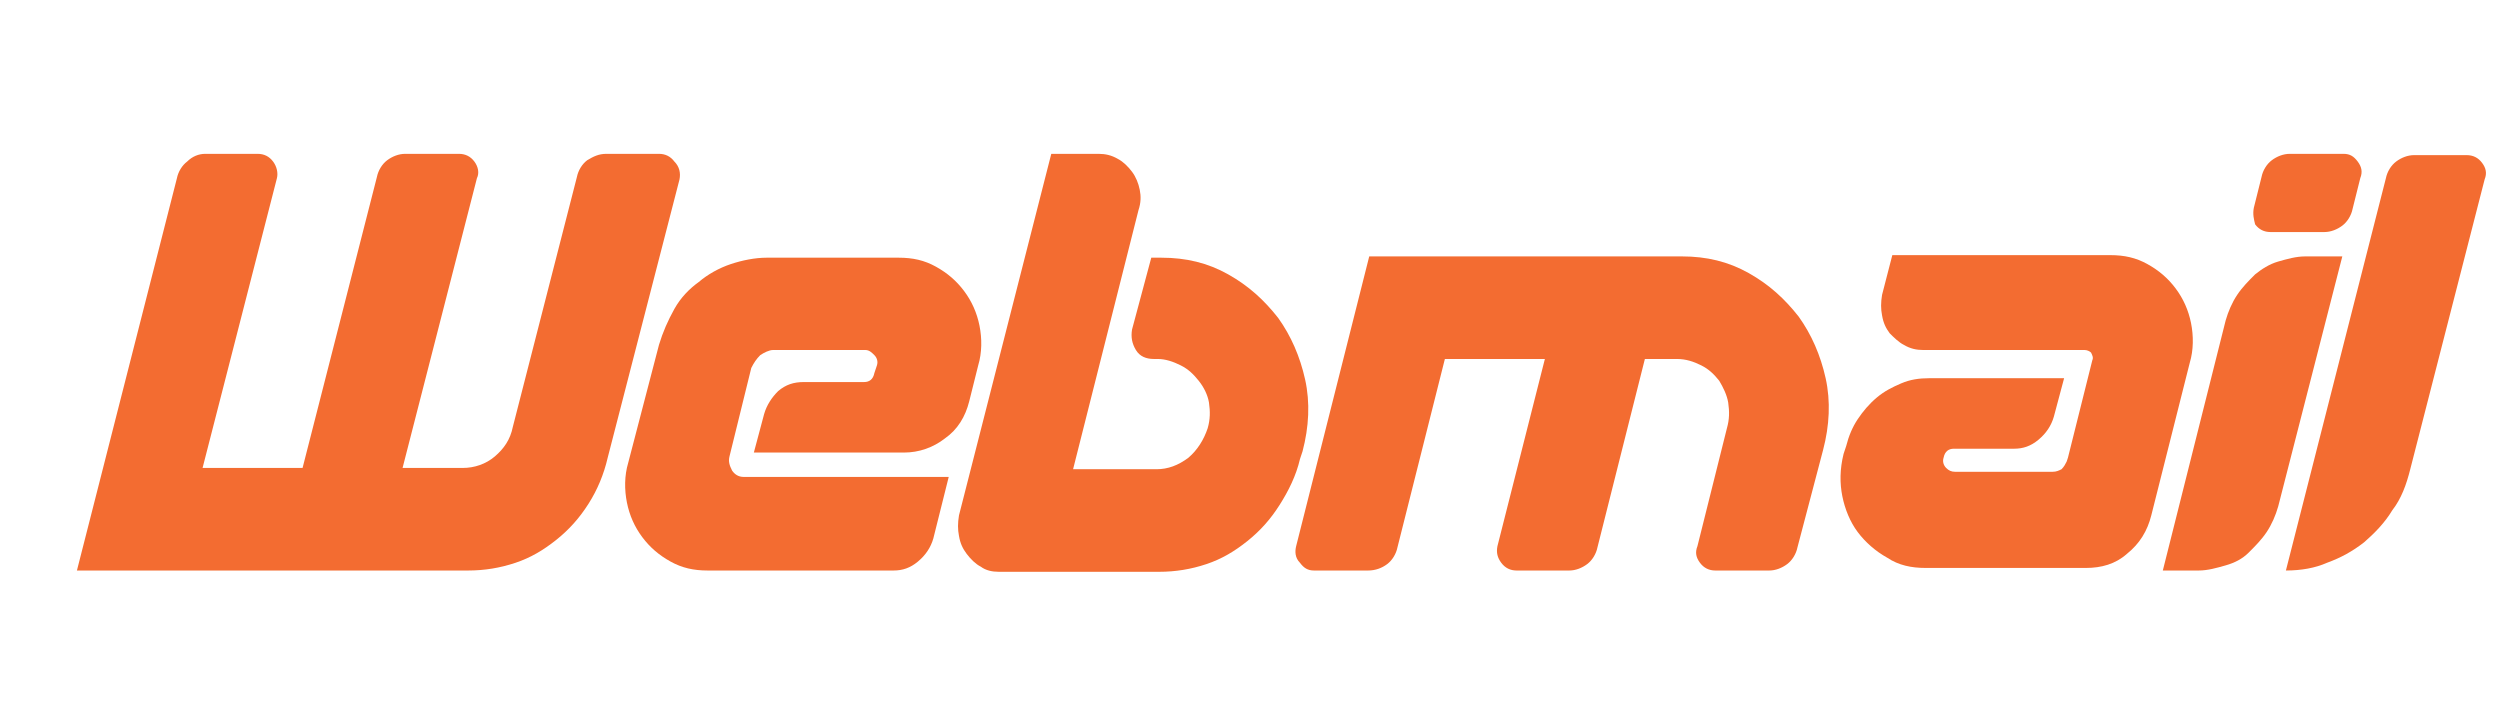 <svg version="1.2" baseProfile="tiny" id="Layer_1" xmlns="http://www.w3.org/2000/svg" xmlns:xlink="http://www.w3.org/1999/xlink"
	 x="0px" y="0px" viewBox="0 0 195 55" overflow="visible" xml:space="preserve">
<g>
	<path fill="#F36C31" d="M53,14l-5.6,21.7c-0.3,1.3-0.8,2.5-1.5,3.6s-1.5,2-2.5,2.8c-1,0.8-2,1.4-3.2,1.8c-1.2,0.4-2.4,0.6-3.7,0.6
		H6l7.8-30.6c0.1-0.5,0.4-1,0.8-1.3C15,12.2,15.5,12,16,12h4.1c0.5,0,0.9,0.2,1.2,0.6c0.3,0.4,0.4,0.9,0.3,1.3l-5.8,22.6h7.8
		l5.8-22.7c0.1-0.5,0.4-1,0.8-1.3c0.4-0.3,0.9-0.5,1.4-0.5h4.2c0.5,0,0.9,0.2,1.2,0.6c0.3,0.4,0.4,0.9,0.2,1.3l-5.8,22.6h4.7
		c0.9,0,1.8-0.3,2.5-0.9c0.7-0.6,1.2-1.3,1.4-2.3l5-19.5c0.1-0.5,0.4-1,0.8-1.3c0.5-0.3,0.9-0.5,1.5-0.5h4.1c0.5,0,0.9,0.2,1.2,0.6
		C53,13,53.1,13.5,53,14z"/>
	<path fill="#F36C31" d="M59.3,27.7c-0.3,0.3-0.5,0.6-0.7,1l-1.7,6.9c-0.1,0.4,0,0.7,0.2,1.1c0.2,0.3,0.5,0.5,0.9,0.5h16L72.8,42
		c-0.2,0.7-0.6,1.3-1.2,1.8s-1.2,0.7-1.9,0.7H55.2c-1.1,0-2-0.2-2.9-0.7c-0.9-0.5-1.6-1.1-2.2-1.9c-0.6-0.8-1-1.7-1.2-2.7
		c-0.2-1-0.2-2.1,0.1-3.1l2.4-9.2c0.3-1,0.7-1.9,1.2-2.8s1.2-1.6,1.9-2.1c0.7-0.6,1.6-1.1,2.5-1.4s1.9-0.5,2.8-0.5h10.3
		c1.1,0,2,0.2,2.9,0.7c0.9,0.5,1.6,1.1,2.2,1.9c0.6,0.8,1,1.7,1.2,2.7c0.2,1,0.2,2.1-0.1,3.1l-0.7,2.8c-0.3,1.2-0.9,2.2-1.9,2.9
		c-0.9,0.7-2,1.1-3.2,1.1H58.8l0.8-3c0.2-0.7,0.6-1.3,1.1-1.8c0.6-0.5,1.2-0.7,2-0.7h4.7c0.4,0,0.7-0.2,0.8-0.7l0.2-0.6
		c0.1-0.3,0-0.6-0.2-0.8c-0.2-0.2-0.4-0.4-0.7-0.4h-7.2C60,27.3,59.6,27.5,59.3,27.7z"/>
	<path fill="#F36C31" d="M85.7,12c0.5,0,1,0.1,1.5,0.4c0.4,0.2,0.8,0.6,1.1,1s0.5,0.9,0.6,1.4s0.1,1-0.1,1.6l-5.1,20.2h6.5
		c0.9,0,1.7-0.3,2.5-0.9c0.7-0.6,1.2-1.4,1.5-2.3c0.2-0.7,0.2-1.3,0.1-2c-0.1-0.6-0.4-1.2-0.8-1.7c-0.4-0.5-0.8-0.9-1.4-1.2
		c-0.6-0.3-1.2-0.5-1.8-0.5h-0.3c-0.6,0-1.1-0.2-1.4-0.7c-0.3-0.5-0.4-1-0.3-1.6l1.5-5.6h0.8c1.9,0,3.6,0.4,5.2,1.3
		c1.6,0.9,2.8,2,3.9,3.4c1,1.4,1.7,3,2.1,4.8c0.4,1.8,0.3,3.7-0.2,5.6l-0.2,0.6c-0.3,1.3-0.9,2.5-1.6,3.6c-0.7,1.1-1.5,2-2.5,2.8
		c-1,0.8-2,1.4-3.2,1.8c-1.2,0.4-2.4,0.6-3.7,0.6H77.9c-0.5,0-1-0.1-1.4-0.4c-0.4-0.2-0.8-0.6-1.1-1c-0.3-0.4-0.5-0.8-0.6-1.4
		c-0.1-0.5-0.1-1,0-1.6L82,12H85.7z"/>
	<path fill="#F36C31" d="M101.1,42.6l5.7-22.6h24.4c1.9,0,3.6,0.4,5.2,1.3c1.6,0.9,2.8,2,3.9,3.4c1,1.4,1.7,3,2.1,4.8
		c0.4,1.8,0.3,3.7-0.2,5.6l-2,7.6c-0.1,0.5-0.4,1-0.8,1.3c-0.4,0.3-0.9,0.5-1.4,0.5h-4.2c-0.5,0-0.9-0.2-1.2-0.6
		c-0.3-0.4-0.4-0.8-0.2-1.3l2.3-9.2c0.2-0.7,0.2-1.3,0.1-2c-0.1-0.6-0.4-1.2-0.7-1.7c-0.4-0.5-0.8-0.9-1.4-1.2
		c-0.6-0.3-1.2-0.5-1.9-0.5h-2.5l-3.7,14.7c-0.1,0.5-0.4,1-0.8,1.3c-0.4,0.3-0.9,0.5-1.4,0.5h-4.1c-0.5,0-0.9-0.2-1.2-0.6
		c-0.3-0.4-0.4-0.8-0.3-1.3l3.7-14.6h-7.8l-3.7,14.7c-0.1,0.5-0.4,1-0.8,1.3c-0.4,0.3-0.9,0.5-1.5,0.5h-4.2c-0.5,0-0.8-0.2-1.1-0.6
		C101,43.5,101,43,101.1,42.6z"/>
	<path fill="#F36C31" d="M163.1,28.5l0.1-0.4c0.1-0.2,0-0.4-0.1-0.6c-0.1-0.1-0.3-0.2-0.5-0.2H150c-0.5,0-1-0.1-1.5-0.4
		c-0.4-0.2-0.8-0.6-1.1-0.9c-0.3-0.4-0.5-0.8-0.6-1.4c-0.1-0.5-0.1-1,0-1.6l0.8-3.1h17c1.1,0,2,0.2,2.9,0.7c0.9,0.5,1.6,1.1,2.2,1.9
		c0.6,0.8,1,1.7,1.2,2.7c0.2,1,0.2,2.1-0.1,3.1l-3,11.9c-0.3,1.2-0.9,2.2-1.9,3c-0.9,0.8-2,1.1-3.2,1.1l-12.5,0
		c-1.1,0-2.1-0.2-3-0.8c-0.9-0.5-1.7-1.2-2.3-2c-0.6-0.8-1-1.8-1.2-2.8s-0.2-2.1,0.1-3.3l0.2-0.6c0.2-0.8,0.5-1.5,0.9-2.1
		c0.4-0.6,0.9-1.2,1.5-1.7c0.6-0.5,1.2-0.8,1.9-1.1c0.7-0.3,1.4-0.4,2.2-0.4h10.5l-0.8,3c-0.2,0.7-0.6,1.3-1.2,1.8s-1.2,0.7-1.9,0.7
		h-4.7c-0.4,0-0.7,0.2-0.8,0.7c-0.1,0.3,0,0.6,0.2,0.8c0.2,0.2,0.4,0.3,0.7,0.3h7.6c0.3,0,0.5-0.1,0.7-0.2c0.2-0.2,0.3-0.4,0.4-0.6
		l0.1-0.3L163.1,28.5z"/>
	<path fill="#F36C31" d="M168.7,44.5l4.9-19.5c0.2-0.7,0.5-1.4,0.9-2c0.4-0.6,0.9-1.1,1.4-1.6c0.5-0.4,1.1-0.8,1.8-1
		c0.7-0.2,1.4-0.4,2.1-0.4h2.9l-5,19.5c-0.2,0.7-0.5,1.4-0.9,2c-0.4,0.6-0.9,1.1-1.4,1.6s-1.1,0.8-1.8,1c-0.7,0.2-1.4,0.4-2.1,0.4
		H168.7z M175.8,16.2l0.6-2.4c0.1-0.5,0.4-1,0.8-1.3c0.4-0.3,0.9-0.5,1.4-0.5h4.2c0.5,0,0.8,0.2,1.1,0.6c0.3,0.4,0.4,0.8,0.2,1.3
		l-0.6,2.4c-0.1,0.5-0.4,1-0.8,1.3c-0.4,0.3-0.9,0.5-1.4,0.5h-4.2c-0.5,0-0.9-0.2-1.2-0.6C175.8,17.1,175.7,16.7,175.8,16.2z"/>
	<path fill="#F36C31" d="M178.3,44.5l7.8-30.6c0.1-0.5,0.4-1,0.8-1.3c0.4-0.3,0.9-0.5,1.4-0.5h4.1c0.5,0,0.9,0.2,1.2,0.6
		c0.3,0.4,0.4,0.8,0.2,1.3l-5.8,22.6c-0.3,1.2-0.7,2.3-1.4,3.2c-0.6,1-1.4,1.8-2.2,2.5c-0.9,0.7-1.8,1.2-2.9,1.6
		C180.6,44.3,179.5,44.5,178.3,44.5z"/>
</g>
</svg>
